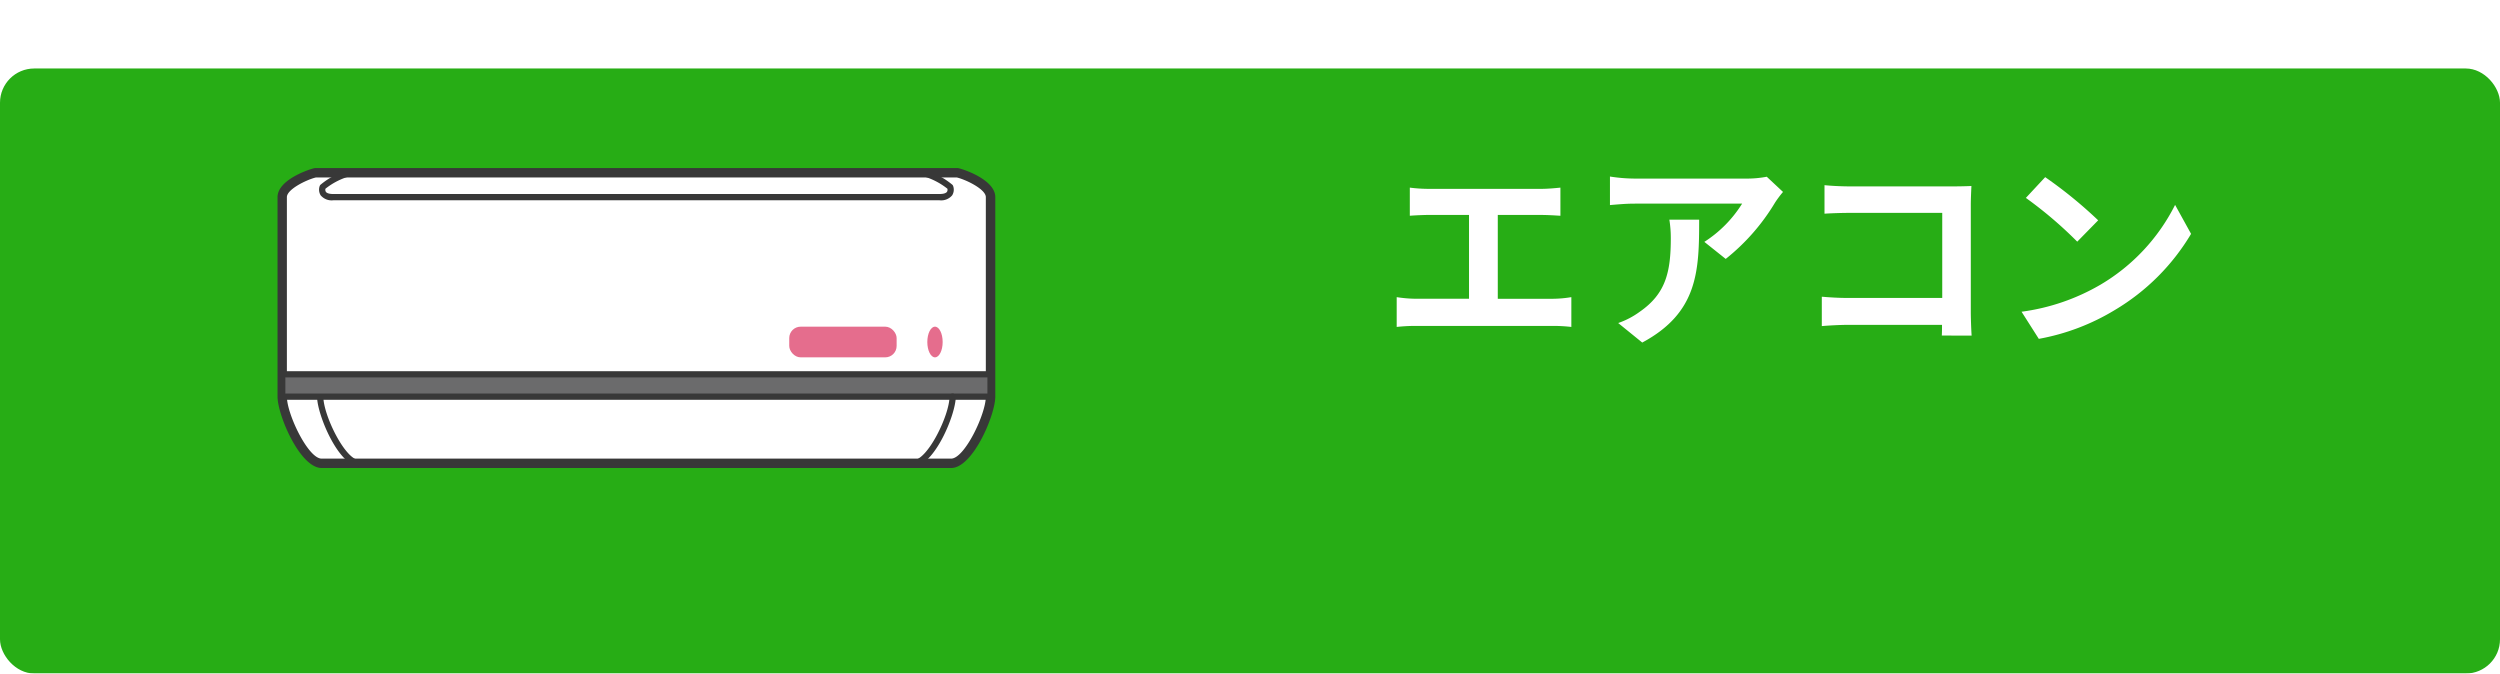 <svg xmlns="http://www.w3.org/2000/svg" xmlns:xlink="http://www.w3.org/1999/xlink" width="219" height="59" viewBox="0 0 219 59">
  <defs>
    <filter id="長方形_25994" x="0" y="0" width="219" height="59" filterUnits="userSpaceOnUse">
      <feOffset dy="6" input="SourceAlpha"/>
      <feGaussianBlur result="blur"/>
      <feFlood flood-color="#138004"/>
      <feComposite operator="in" in2="blur"/>
      <feComposite in="SourceGraphic"/>
    </filter>
  </defs>
  <g id="_2301-1_menu01" data-name="2301-1_menu01" transform="translate(-341 -894)">
    <g id="グループ_29031" data-name="グループ 29031" transform="translate(-1405 7554)">
      <g transform="matrix(1, 0, 0, 1, 1746, -6660)" filter="url(#長方形_25994)">
        <rect id="長方形_25994-2" data-name="長方形 25994" width="219" height="53" rx="3" fill="#27ad15"/>
      </g>
      <path id="パス_102542" data-name="パス 102542" d="M10.206,13.174V5.83H14c.522,0,1.152.036,1.692.072V3.436c-.522.054-1.152.108-1.692.108H4.212A13.213,13.213,0,0,1,2.5,3.436V5.9c.45-.036,1.224-.072,1.71-.072H7.686v7.344H3.114A11.657,11.657,0,0,1,1.35,13.03v2.61a15.042,15.042,0,0,1,1.764-.09H14.976a13.957,13.957,0,0,1,1.674.09V13.03a10.548,10.548,0,0,1-1.674.144Zm15.03-6.93a9.979,9.979,0,0,1,.126,1.62c0,2.952-.432,4.86-2.718,6.444a7.112,7.112,0,0,1-1.89.99l2.106,1.71c4.9-2.628,4.986-6.3,4.986-10.764Zm8.532-3.762a9.283,9.283,0,0,1-1.836.162h-9.7a14.27,14.27,0,0,1-2.2-.18v2.5c.846-.072,1.44-.126,2.2-.126h9.378A10.7,10.7,0,0,1,28.3,8.188l1.872,1.494a18.333,18.333,0,0,0,4.32-4.932,9.063,9.063,0,0,1,.7-.936ZM51.714,16.4c-.036-.54-.072-1.494-.072-2.124V4.948c0-.522.036-1.242.054-1.656-.306.018-1.062.036-1.584.036H41.04c-.612,0-1.548-.036-2.214-.108v2.5c.5-.036,1.476-.072,2.232-.072H49.14V13.1h-8.3c-.81,0-1.62-.054-2.25-.108v2.574c.594-.054,1.62-.108,2.322-.108h8.208c0,.342,0,.648-.018.936ZM58.158,2.518,56.466,4.336a35.622,35.622,0,0,1,4.5,3.834L62.8,6.3A38.728,38.728,0,0,0,58.158,2.518Zm-2.07,11.79L57.6,16.684a19.493,19.493,0,0,0,6.678-2.538,19.14,19.14,0,0,0,6.66-6.66l-1.4-2.538a16.949,16.949,0,0,1-6.552,7A18.552,18.552,0,0,1,56.088,14.308Z" transform="translate(1867 -6647)" fill="#fff"/>
      <g id="ico" transform="translate(1770.312 -6645.273)">
        <g id="グループ_12440" data-name="グループ 12440" transform="translate(0 0)">
          <g id="グループ_12439" data-name="グループ 12439">
            <g id="グループ_12433" data-name="グループ 12433">
              <path id="パス_5374" data-name="パス 5374" d="M407.543-325.072c1.535,0,3.453-4.24,3.453-5.841v-17.475c0-1.11-2.3-2.005-2.9-2.133H351.845c-.6.127-2.9,1.023-2.9,2.133v17.475c0,1.6,1.918,5.841,3.453,5.841Z" transform="translate(-348.532 350.933)" fill="#fff"/>
              <path id="パス_5375" data-name="パス 5375" d="M407.2-325H352.059c-1.9,0-3.865-4.644-3.865-6.254v-17.476c0-1.507,2.725-2.429,3.226-2.535a.386.386,0,0,1,.086-.009h56.251a.376.376,0,0,1,.086.009c.5.107,3.227,1.028,3.227,2.535v17.476C411.069-329.641,409.1-325,407.2-325Zm-55.652-25.45c-.767.18-2.535,1.023-2.535,1.721v17.476c0,1.533,1.866,5.43,3.041,5.43H407.2c1.176,0,3.041-3.9,3.041-5.43v-17.476c0-.7-1.768-1.541-2.534-1.721Z" transform="translate(-348.194 351.271)" fill="#383838"/>
            </g>
            <g id="グループ_12434" data-name="グループ 12434" transform="translate(3.463 19.745)">
              <path id="パス_5376" data-name="パス 5376" d="M358.228-308.92c-1.832,0-3.728-4.542-3.728-6.116a.275.275,0,0,1,.274-.275.275.275,0,0,1,.275.275c0,1.614,1.915,5.567,3.179,5.567a.274.274,0,0,1,.275.274A.275.275,0,0,1,358.228-308.92Z" transform="translate(-354.5 315.311)" fill="#383838"/>
            </g>
            <g id="グループ_12435" data-name="グループ 12435" transform="translate(3.637 0.136)">
              <path id="パス_5377" data-name="パス 5377" d="M409.168-348.34h-53.1a1.258,1.258,0,0,1-1.109-.434.94.94,0,0,1-.081-.828.285.285,0,0,1,.067-.1,6.564,6.564,0,0,1,2.559-1.314.273.273,0,0,1,.326.211.274.274,0,0,1-.211.326,6.123,6.123,0,0,0-2.242,1.126.358.358,0,0,0,.037.271c.087.125.32.193.655.193h53.1c.335,0,.567-.069.655-.193a.359.359,0,0,0,.037-.271,6.126,6.126,0,0,0-2.242-1.126.275.275,0,0,1-.211-.326.277.277,0,0,1,.326-.211,6.572,6.572,0,0,1,2.559,1.314.289.289,0,0,1,.066.1.94.94,0,0,1-.081.828A1.258,1.258,0,0,1,409.168-348.34Z" transform="translate(-354.817 351.022)" fill="#383838"/>
            </g>
            <g id="グループ_12436" data-name="グループ 12436" transform="translate(0.137 17.786)">
              <rect id="長方形_6325" data-name="長方形 6325" width="62.052" height="1.959" transform="translate(0.275 0.274)" fill="#6b6b6c"/>
              <path id="パス_5378" data-name="パス 5378" d="M410.77-316.371H348.718a.275.275,0,0,1-.275-.275V-318.6a.274.274,0,0,1,.275-.275H410.77a.274.274,0,0,1,.275.275v1.959A.274.274,0,0,1,410.77-316.371Zm-61.777-.549h61.5v-1.41h-61.5Z" transform="translate(-348.444 318.879)" fill="#383838"/>
            </g>
            <g id="グループ_12437" data-name="グループ 12437" transform="translate(55.411 19.745)">
              <path id="パス_5379" data-name="パス 5379" d="M449.382-308.92a.275.275,0,0,1-.275-.275.274.274,0,0,1,.275-.274c1.263,0,3.179-3.953,3.179-5.567a.274.274,0,0,1,.275-.275.275.275,0,0,1,.274.275C453.109-313.462,451.213-308.92,449.382-308.92Z" transform="translate(-449.107 315.311)" fill="#383838"/>
            </g>
            <ellipse id="楕円形_186" data-name="楕円形 186" cx="0.672" cy="1.344" rx="0.672" ry="1.344" transform="translate(56.921 13.889)" fill="#e56d8d"/>
            <rect id="長方形_6326" data-name="長方形 6326" width="9.408" height="2.688" rx="1" transform="translate(44.825 13.889)" fill="#e56d8d"/>
          </g>
        </g>
      </g>
    </g>
  </g>
</svg>

